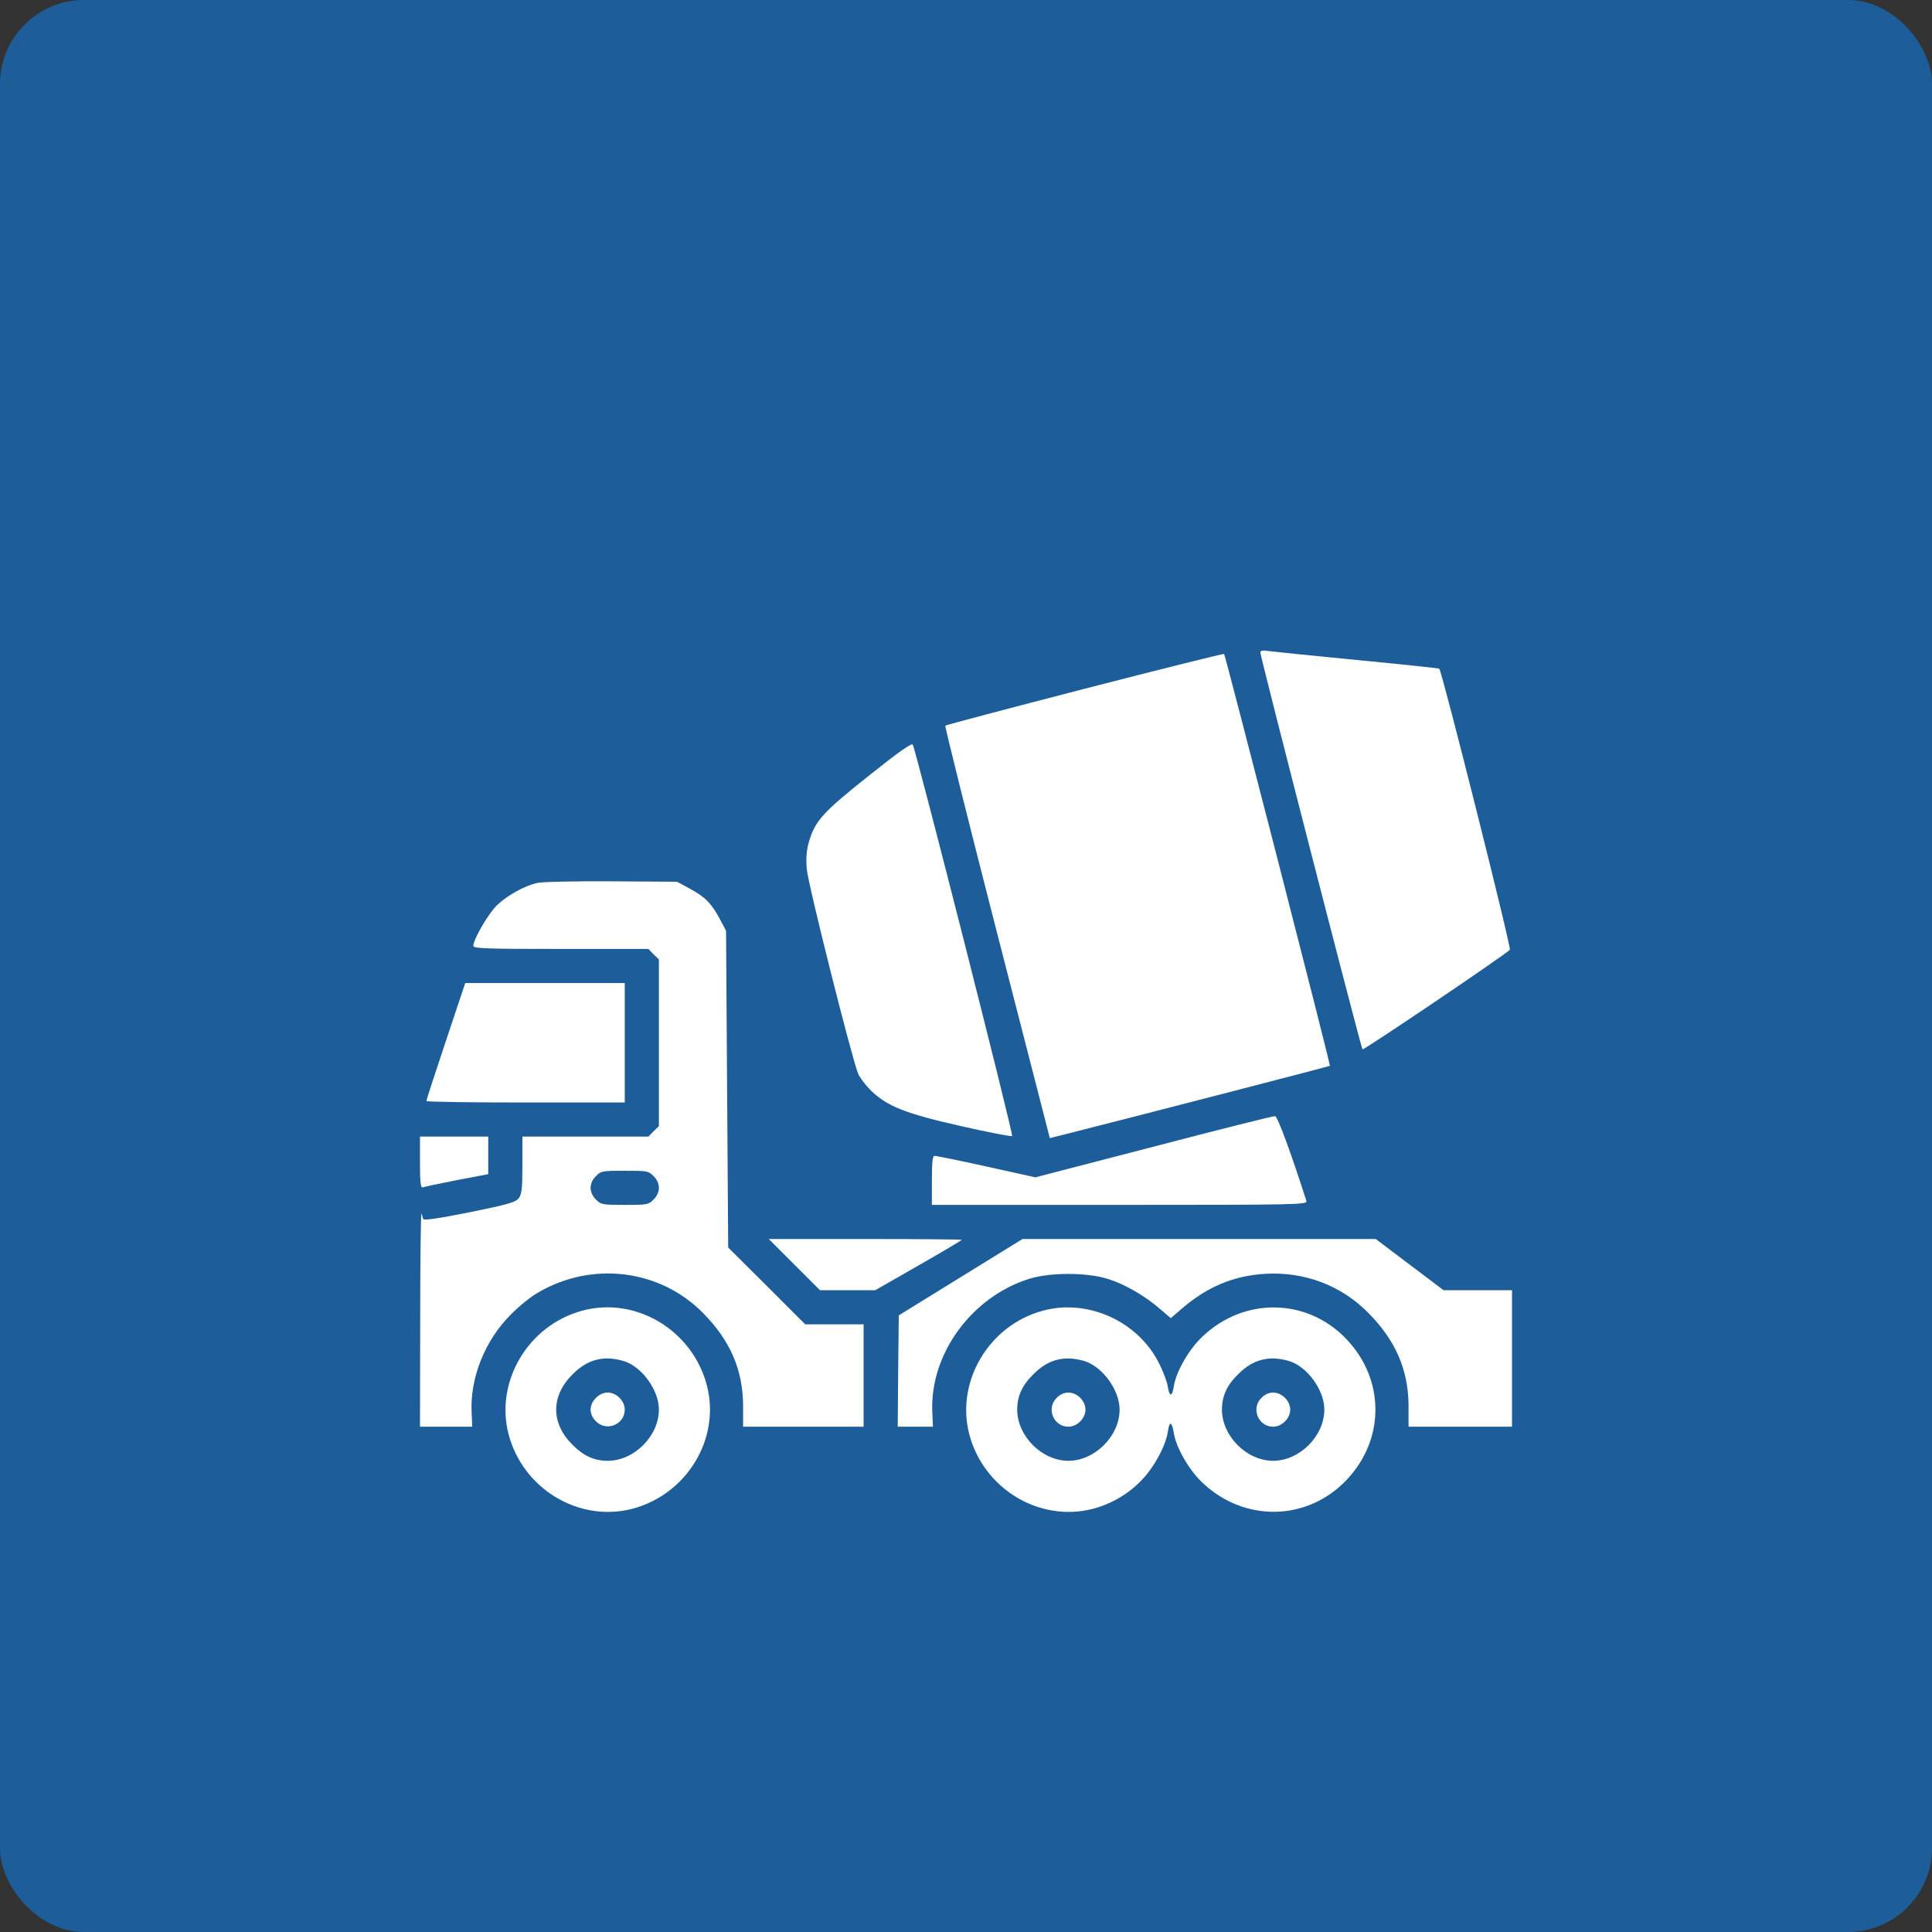 <svg width="46" height="46" viewBox="0 0 46 46" fill="none" xmlns="http://www.w3.org/2000/svg">
<rect x="0" y="0" width="46" height="46" fill="#333333" stroke="none"/>
<rect width="46" height="46" rx="2" fill="#1D5E9A"/>
<path d="M30.008 15.535C30.008 15.636 32.405 24.95 32.44 24.985C32.466 25.011 35.812 22.751 35.949 22.614C35.99 22.573 34.334 15.982 34.268 15.921C34.258 15.911 33.39 15.819 32.344 15.718C31.298 15.616 30.343 15.52 30.226 15.504C30.069 15.479 30.008 15.489 30.008 15.535Z" fill="white"/>
<path d="M25.829 16.398C24.021 16.865 22.528 17.261 22.508 17.277C22.493 17.297 23.046 19.511 23.737 22.202L24.996 27.098L25.56 26.956C27.343 26.503 31.649 25.391 31.664 25.376C31.684 25.356 29.176 15.601 29.145 15.57C29.13 15.56 27.637 15.931 25.829 16.398Z" fill="white"/>
<path d="M20.686 18.47C19.599 19.333 19.406 19.541 19.259 20.049C19.203 20.242 19.188 20.435 19.208 20.684C19.233 21.034 20.279 25.188 20.432 25.564C20.472 25.66 20.614 25.843 20.741 25.97C21.127 26.341 21.559 26.514 22.884 26.813C23.534 26.96 24.083 27.067 24.098 27.047C24.134 27.016 21.813 17.876 21.732 17.729C21.711 17.683 21.391 17.906 20.686 18.47Z" fill="white"/>
<path d="M12.778 21.025C12.483 21.096 12.097 21.309 11.848 21.538C11.64 21.73 11.27 22.36 11.27 22.523C11.27 22.584 11.625 22.594 13.352 22.594H15.439L15.56 22.721L15.688 22.843V24.828V26.814L15.56 26.936L15.439 27.062H13.935H12.438V27.743C12.438 28.322 12.422 28.439 12.346 28.535C12.27 28.627 12.077 28.682 11.173 28.865C10.437 29.012 10.086 29.063 10.076 29.023C10.066 28.992 10.046 28.931 10.036 28.891C10.02 28.85 10.005 29.972 10.005 31.389L10 33.969H10.625H11.244L11.229 33.629C11.188 32.806 11.549 31.912 12.158 31.303C12.351 31.105 12.641 30.871 12.803 30.78C14.088 30.023 15.698 30.216 16.729 31.252C17.384 31.912 17.688 32.608 17.693 33.471V33.969H19.131H20.562V32.75V31.531H19.867H19.171L18.257 30.617L17.338 29.703L17.312 25.935L17.287 22.162L17.15 21.903C16.947 21.517 16.794 21.36 16.439 21.167L16.119 20.994L14.545 20.984C13.677 20.979 12.884 20.994 12.778 21.025ZM15.56 28.002C15.642 28.078 15.688 28.185 15.688 28.281C15.688 28.378 15.642 28.484 15.56 28.561C15.444 28.682 15.403 28.688 14.875 28.688C14.347 28.688 14.306 28.682 14.19 28.561C14.108 28.484 14.062 28.378 14.062 28.281C14.062 28.185 14.108 28.078 14.19 28.002C14.306 27.88 14.347 27.875 14.875 27.875C15.403 27.875 15.444 27.88 15.56 28.002Z" fill="white"/>
<path d="M10.614 24.793C10.361 25.549 10.152 26.189 10.152 26.215C10.152 26.235 11.214 26.25 12.514 26.25H14.875V24.828V23.406H12.976H11.077L10.614 24.793Z" fill="white"/>
<path d="M27.469 27.301L24.65 28.032L23.482 27.773C22.843 27.631 22.284 27.52 22.253 27.52C22.203 27.52 22.188 27.672 22.188 28.104V28.688H26.661C30.896 28.688 31.13 28.682 31.105 28.596C30.729 27.423 30.419 26.58 30.358 26.575C30.318 26.57 29.018 26.895 27.469 27.301Z" fill="white"/>
<path d="M10 27.677C10 28.149 10.015 28.286 10.066 28.271C10.097 28.256 10.462 28.179 10.879 28.098L11.625 27.956V27.509V27.062H10.812H10V27.677Z" fill="white"/>
<path d="M18.914 30.109L19.523 30.719H20.184H20.839L21.869 30.13C22.438 29.805 22.9 29.53 22.9 29.52C22.9 29.51 21.864 29.5 20.605 29.5H18.305L18.914 30.109Z" fill="white"/>
<path d="M22.873 30.409L21.4 31.318L21.385 32.643L21.375 33.969H21.791H22.213L22.198 33.629C22.132 32.252 23.122 30.886 24.498 30.45C25.001 30.292 25.874 30.292 26.377 30.45C26.783 30.577 27.256 30.851 27.621 31.166L27.875 31.384L28.129 31.166C28.743 30.637 29.368 30.373 30.135 30.328C31.059 30.277 31.927 30.602 32.572 31.252C33.227 31.912 33.532 32.608 33.537 33.471V33.969H34.771H36V32.344V30.719H35.188H34.37L33.562 30.109L32.755 29.5H28.55H24.346L22.873 30.409Z" fill="white"/>
<path d="M13.865 31.206C12.58 31.551 11.783 32.887 12.108 34.146C12.448 35.446 13.778 36.254 15.053 35.924C16.353 35.583 17.16 34.253 16.831 32.989C16.49 31.673 15.139 30.861 13.865 31.206ZM14.845 32.404C15.282 32.536 15.688 33.095 15.688 33.562C15.688 34.192 15.099 34.781 14.469 34.781C14.149 34.781 13.89 34.664 13.631 34.4C13.113 33.887 13.113 33.237 13.631 32.724C13.987 32.364 14.368 32.267 14.845 32.404Z" fill="white"/>
<path d="M14.19 33.283C14.108 33.359 14.062 33.466 14.062 33.562C14.062 33.659 14.108 33.765 14.19 33.841C14.438 34.095 14.875 33.918 14.875 33.562C14.875 33.354 14.677 33.156 14.469 33.156C14.372 33.156 14.266 33.202 14.19 33.283Z" fill="white"/>
<path d="M24.834 31.206C23.549 31.551 22.752 32.887 23.077 34.146C23.417 35.446 24.747 36.254 26.022 35.924C26.464 35.807 26.875 35.568 27.19 35.233C27.494 34.913 27.764 34.405 27.809 34.07C27.845 33.826 27.901 33.847 27.947 34.111C27.997 34.456 28.307 34.999 28.627 35.299C29.622 36.249 31.12 36.223 32.055 35.243C32.979 34.278 32.979 32.846 32.055 31.881C31.12 30.901 29.622 30.876 28.627 31.826C28.307 32.125 27.997 32.669 27.947 33.014C27.906 33.263 27.845 33.263 27.804 33.014C27.789 32.907 27.698 32.658 27.596 32.46C27.098 31.46 25.9 30.917 24.834 31.206ZM25.814 32.404C26.25 32.536 26.657 33.095 26.657 33.562C26.657 34.192 26.068 34.781 25.438 34.781C24.808 34.781 24.219 34.192 24.219 33.562C24.219 33.242 24.336 32.983 24.6 32.724C24.956 32.364 25.336 32.267 25.814 32.404ZM30.689 32.404C31.125 32.536 31.532 33.095 31.532 33.562C31.532 34.192 30.943 34.781 30.313 34.781C29.683 34.781 29.094 34.192 29.094 33.562C29.094 33.242 29.211 32.983 29.475 32.724C29.831 32.364 30.211 32.267 30.689 32.404Z" fill="white"/>
<path d="M25.159 33.283C24.905 33.532 25.082 33.969 25.438 33.969C25.646 33.969 25.844 33.771 25.844 33.562C25.844 33.354 25.646 33.156 25.438 33.156C25.341 33.156 25.235 33.202 25.159 33.283Z" fill="white"/>
<path d="M30.034 33.283C29.78 33.532 29.957 33.969 30.313 33.969C30.521 33.969 30.719 33.771 30.719 33.562C30.719 33.354 30.521 33.156 30.313 33.156C30.216 33.156 30.11 33.202 30.034 33.283Z" fill="white"/>
</svg>
